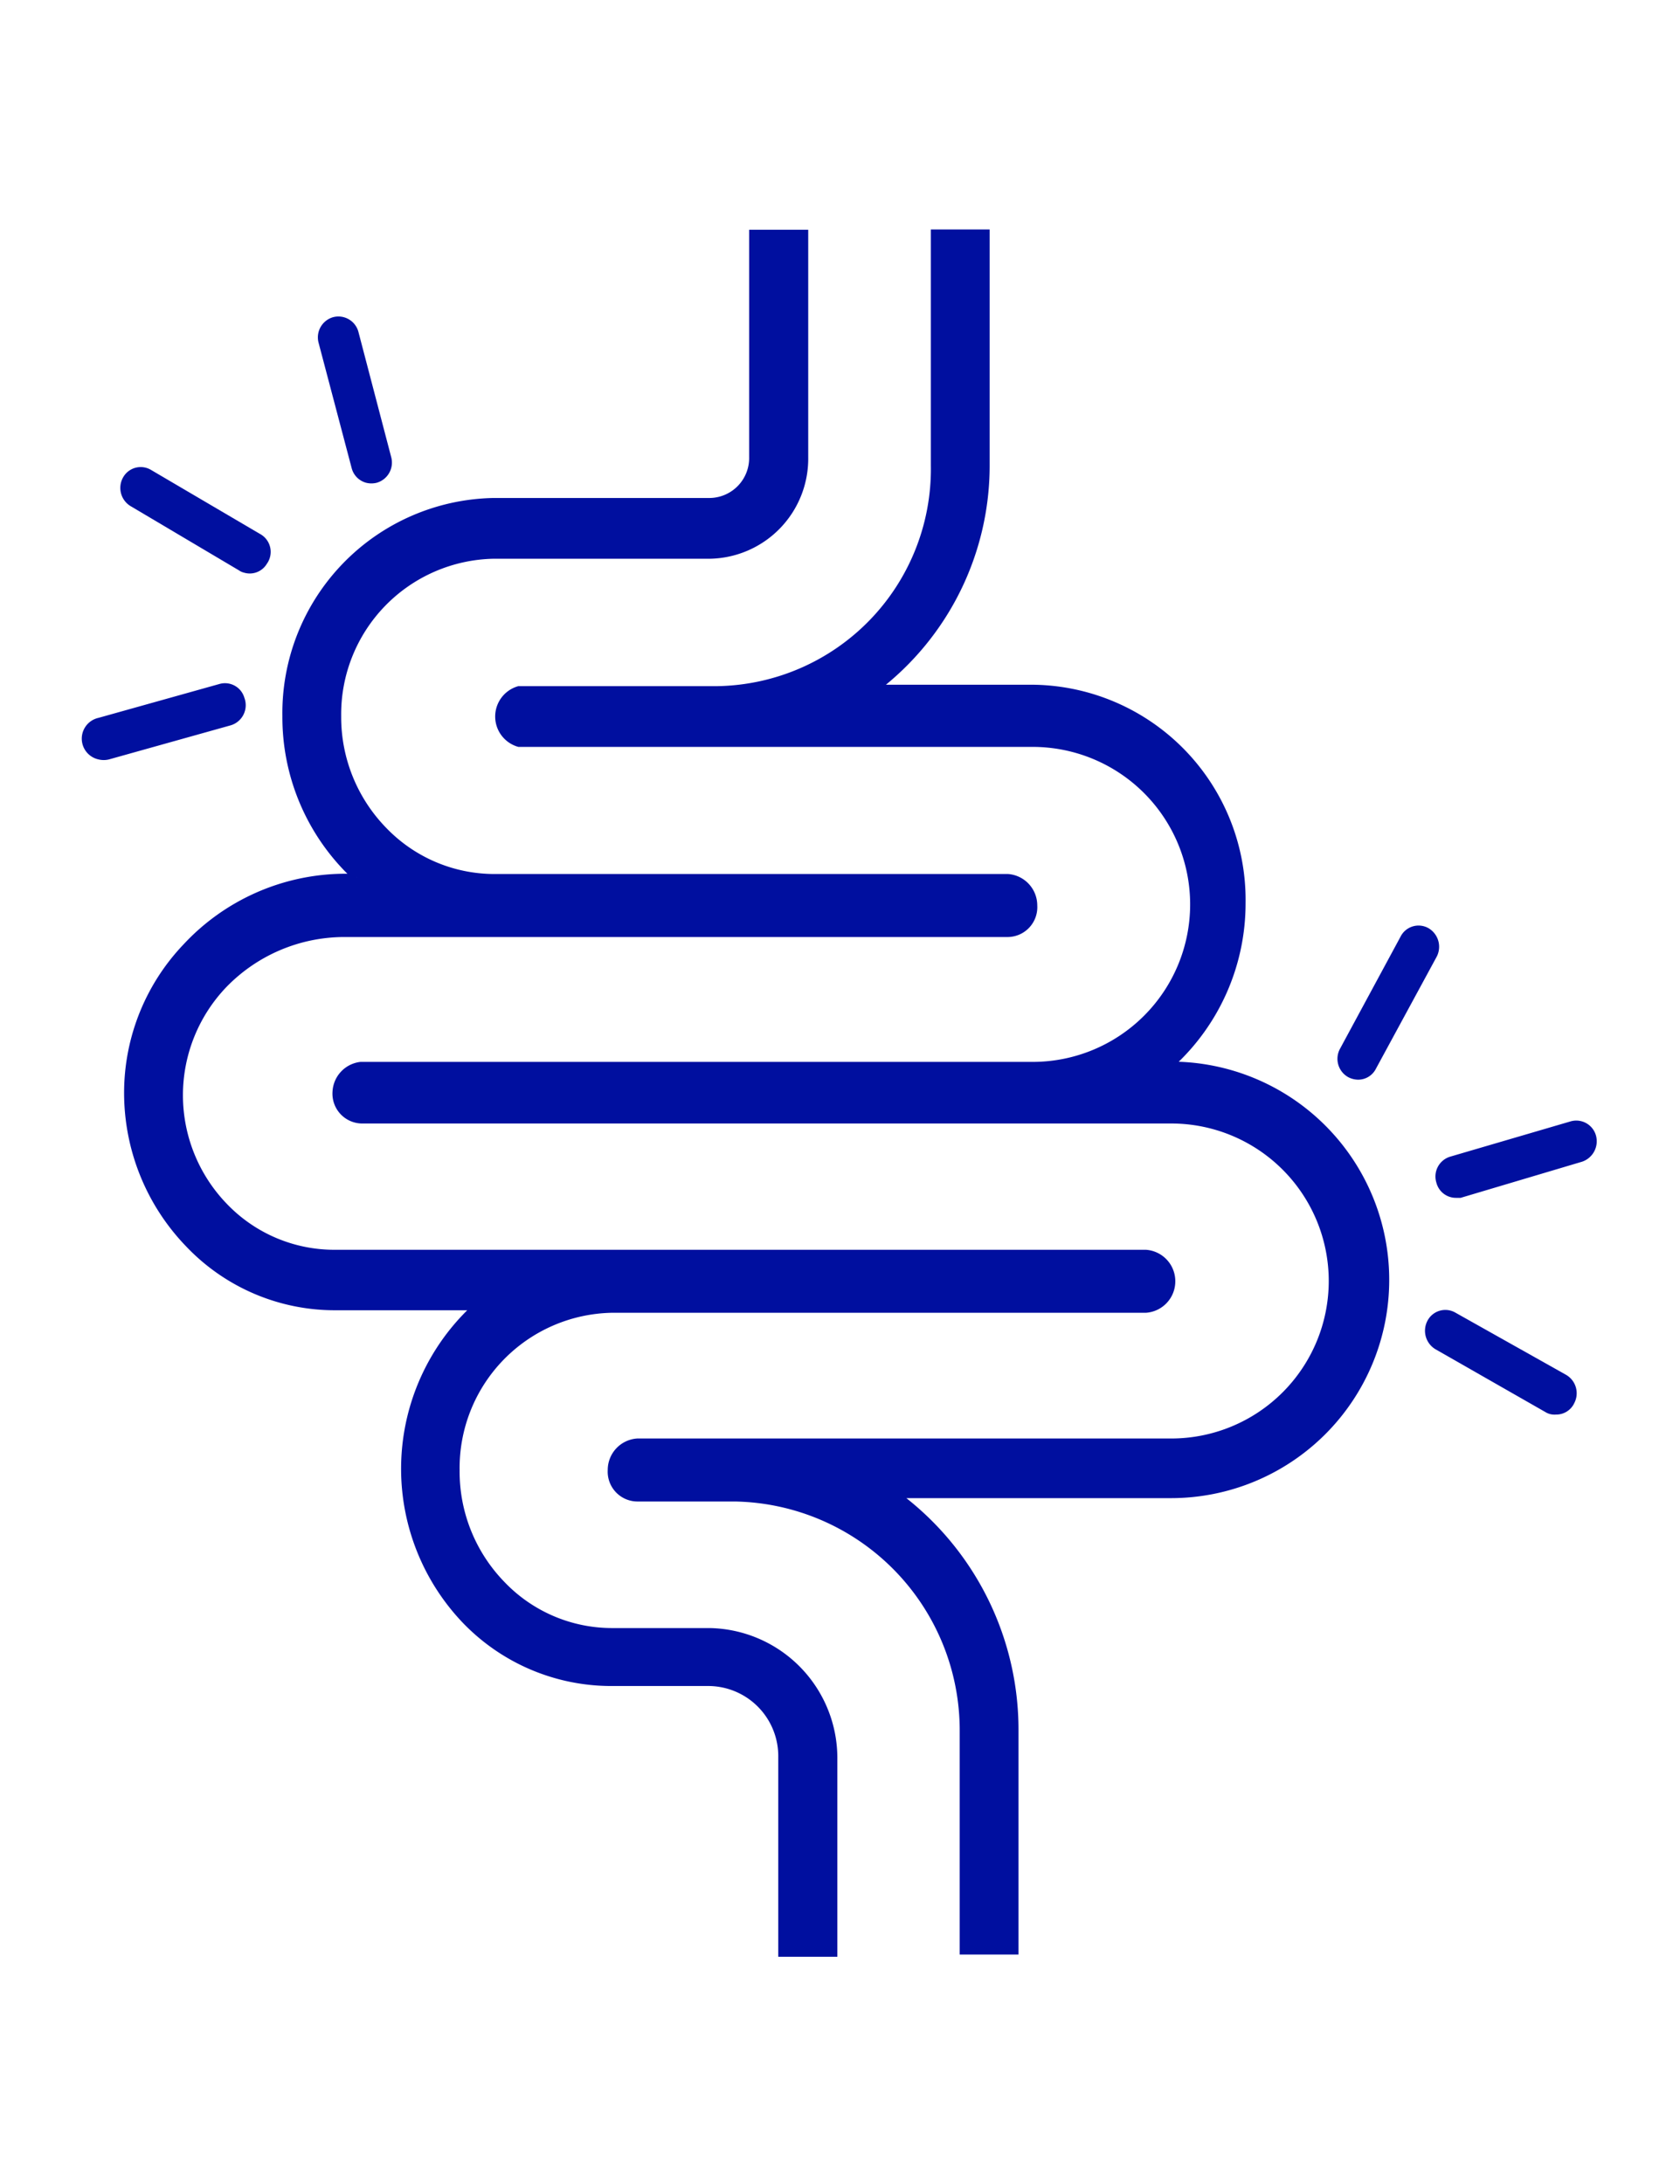 <svg id="Layer_1" data-name="Layer 1" xmlns="http://www.w3.org/2000/svg" viewBox="0 0 60 78"><defs><style>.cls-1{fill:#000f9f;}.cls-2,.cls-3{fill:none;stroke:#000f9f;stroke-miterlimit:10;}.cls-2{stroke-width:0.25px;}.cls-3{stroke-width:0.5px;}</style></defs><path class="cls-1" d="M41.83,38h0a7.77,7.77,0,0,0,2.53-5.75,7.56,7.56,0,0,0-7.42-7.67H31.28a10,10,0,0,0,3.94-8V8.32H33.37v8.31a7.88,7.88,0,0,1-7.73,8H18.53a1,1,0,0,0,0,1.92H36.88a5.75,5.75,0,0,1,0,11.5h-24A1,1,0,0,0,12,39a.94.94,0,0,0,.93,1H41.83a5.75,5.75,0,0,1,0,11.5H22.76a1,1,0,0,0-.93,1,.94.94,0,0,0,.93,1h3.49A8.3,8.3,0,0,1,34.4,61.8v7.88h1.85V61.8A10.42,10.42,0,0,0,32,53.38h9.82a7.67,7.67,0,0,0,0-15.34ZM6.73,44.42a7.77,7.77,0,0,1-2.17-5.18,7.56,7.56,0,0,1,2.08-5.42,7.78,7.78,0,0,1,5.64-2.49h.46a3.7,3.7,0,0,1-.36-.33,7.77,7.77,0,0,1-2.17-5.42,7.56,7.56,0,0,1,7.42-7.67h7.73a1.55,1.55,0,0,0,1.52-1.58v-8h1.86v8a3.45,3.45,0,0,1-3.38,3.5H17.63a5.68,5.68,0,0,0-5.57,5.75,5.79,5.79,0,0,0,1.64,4.07,5.49,5.49,0,0,0,3.94,1.69H36a1,1,0,0,1,.92,1,.94.94,0,0,1-.92,1H12.28A6,6,0,0,0,8,35.16,5.71,5.71,0,0,0,8,43.07,5.44,5.44,0,0,0,12,44.76H40.92a1,1,0,0,1,.93,1,1,1,0,0,1-.93,1H21.85a5.67,5.67,0,0,0-5.56,5.75,5.78,5.78,0,0,0,1.63,4.07,5.44,5.44,0,0,0,3.94,1.69h3.49a4.52,4.52,0,0,1,4.43,4.58v6.91H27.92V62.76a2.63,2.63,0,0,0-2.58-2.67H21.85a7.23,7.23,0,0,1-5.25-2.24A7.84,7.84,0,0,1,17,46.67H12A7.2,7.2,0,0,1,6.73,44.42Z"/><path class="cls-2" d="M41.83,38h0a7.77,7.77,0,0,0,2.53-5.75,7.56,7.56,0,0,0-7.42-7.67H31.28a10,10,0,0,0,3.94-8V8.32H33.37v8.31a7.88,7.88,0,0,1-7.73,8H18.53a1,1,0,0,0,0,1.92H36.88a5.75,5.75,0,0,1,0,11.5h-24A1,1,0,0,0,12,39a.94.94,0,0,0,.93,1H41.83a5.75,5.75,0,0,1,0,11.5H22.76a1,1,0,0,0-.93,1,.94.94,0,0,0,.93,1h3.49A8.3,8.3,0,0,1,34.4,61.8v7.88h1.85V61.8A10.42,10.42,0,0,0,32,53.38h9.82a7.67,7.67,0,0,0,0-15.34ZM6.73,44.42a7.77,7.77,0,0,1-2.17-5.18,7.56,7.56,0,0,1,2.08-5.42,7.78,7.78,0,0,1,5.64-2.49h.46a3.7,3.7,0,0,1-.36-.33,7.77,7.77,0,0,1-2.17-5.42,7.56,7.56,0,0,1,7.42-7.67h7.73a1.55,1.55,0,0,0,1.52-1.58v-8h1.86v8a3.45,3.45,0,0,1-3.38,3.5H17.63a5.68,5.68,0,0,0-5.57,5.75,5.79,5.79,0,0,0,1.64,4.07,5.49,5.49,0,0,0,3.94,1.69H36a1,1,0,0,1,.92,1,.94.94,0,0,1-.92,1H12.28A6,6,0,0,0,8,35.16,5.71,5.71,0,0,0,8,43.07,5.44,5.44,0,0,0,12,44.76H40.92a1,1,0,0,1,.93,1,1,1,0,0,1-.93,1H21.85a5.67,5.67,0,0,0-5.56,5.75,5.78,5.78,0,0,0,1.63,4.07,5.44,5.44,0,0,0,3.94,1.69h3.49a4.52,4.52,0,0,1,4.43,4.58v6.91H27.92V62.76a2.63,2.63,0,0,0-2.58-2.67H21.85a7.23,7.23,0,0,1-5.25-2.24A7.84,7.84,0,0,1,17,46.67H12A7.2,7.2,0,0,1,6.73,44.42Z"/><path class="cls-1" d="M12.8,16.65a.48.48,0,0,0,.34.35.53.53,0,0,0,.25,0,.5.5,0,0,0,.34-.61l-1.17-4.47a.49.49,0,0,0-.6-.35.5.5,0,0,0-.34.61ZM9.15,19.28,5.27,17a.47.47,0,0,0-.66.18.51.51,0,0,0,.18.68l3.88,2.3a.27.27,0,0,0,.11.05A.46.46,0,0,0,9.32,20a.48.48,0,0,0-.17-.67M7.9,24.67,3.58,25.88a.51.51,0,0,0,0,1,.53.53,0,0,0,.25,0l4.32-1.21A.5.5,0,0,0,8.49,25a.47.47,0,0,0-.59-.35"/><path class="cls-3" d="M12.8,16.65a.48.48,0,0,0,.34.35.53.53,0,0,0,.25,0,.5.5,0,0,0,.34-.61l-1.17-4.47a.49.49,0,0,0-.6-.35.5.5,0,0,0-.34.61ZM9.15,19.28,5.27,17a.47.47,0,0,0-.66.18.51.51,0,0,0,.18.68l3.88,2.3a.27.27,0,0,0,.11.05A.46.46,0,0,0,9.32,20,.48.48,0,0,0,9.15,19.28ZM7.9,24.67,3.58,25.88a.51.51,0,0,0,0,1,.53.53,0,0,0,.25,0l4.32-1.21A.5.5,0,0,0,8.49,25,.47.47,0,0,0,7.9,24.67Z"/><path class="cls-1" d="M51.09,34.05a.52.52,0,0,0-.19-.68.47.47,0,0,0-.66.2l-2.16,4a.5.5,0,0,0,.19.68.53.53,0,0,0,.24.06.46.46,0,0,0,.41-.26Zm.77,7.5a.49.49,0,0,0-.32.62.47.47,0,0,0,.47.36l.12,0,4.3-1.28a.52.52,0,0,0,.33-.62.48.48,0,0,0-.6-.34Zm0,5.55a.47.47,0,0,0-.66.19.52.52,0,0,0,.19.68l3.92,2.24a.37.37,0,0,0,.25.06A.46.46,0,0,0,56,50a.51.51,0,0,0-.19-.68Z"/><path class="cls-3" d="M51.09,34.05a.52.52,0,0,0-.19-.68.47.47,0,0,0-.66.2l-2.16,4a.5.5,0,0,0,.19.68.53.53,0,0,0,.24.06.46.46,0,0,0,.41-.26Zm.77,7.5a.49.49,0,0,0-.32.62.47.47,0,0,0,.47.36l.12,0,4.3-1.28a.52.52,0,0,0,.33-.62.48.48,0,0,0-.6-.34Zm0,5.55a.47.47,0,0,0-.66.19.52.52,0,0,0,.19.68l3.92,2.24a.37.37,0,0,0,.25.06A.46.46,0,0,0,56,50a.51.51,0,0,0-.19-.68Z"/></svg>